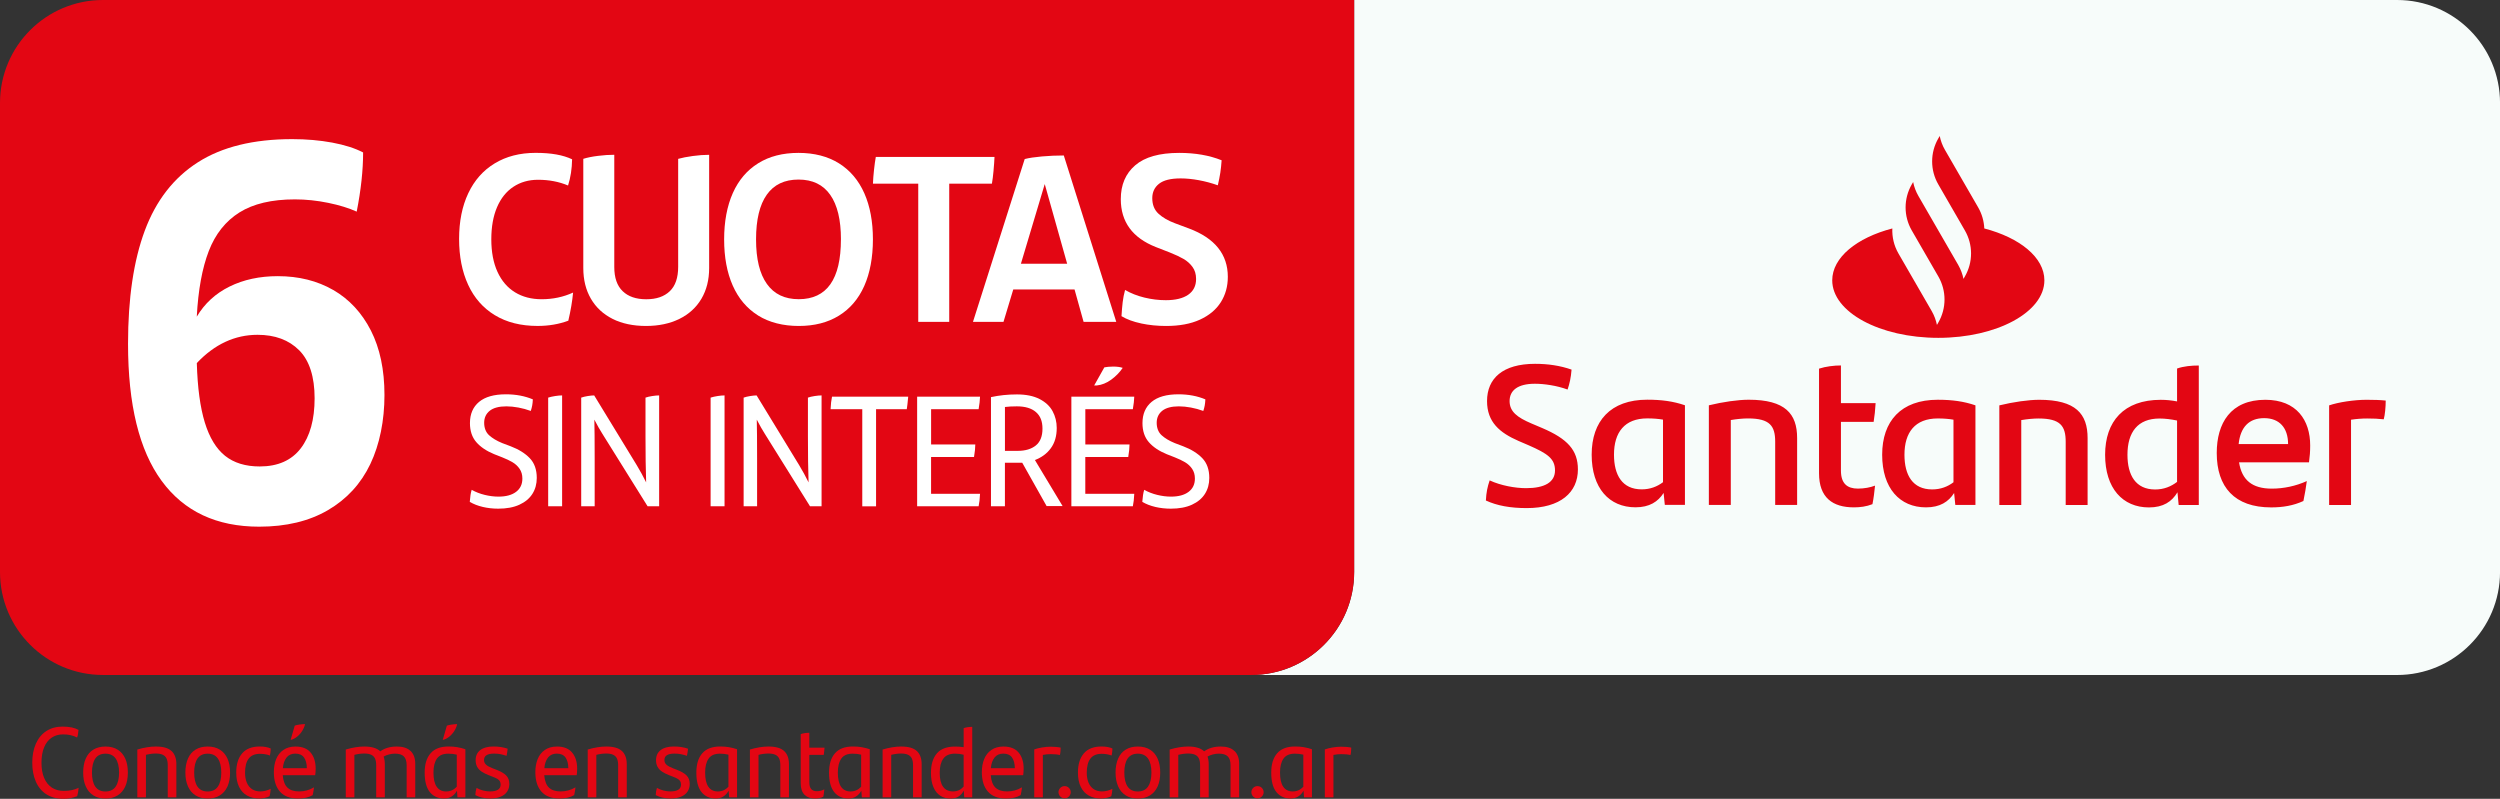 <?xml version="1.0" encoding="UTF-8"?><svg id="Capa_1" xmlns="http://www.w3.org/2000/svg" viewBox="0 0 859.3 274.57"><rect x="0" y="0" width="859.3" height="274.57" fill="#333333" stroke="none"/><defs><style>.cls-1{fill:#fff;}.cls-2{fill:#e30613;}.cls-3{fill:#f7fcfa;}</style></defs><path class="cls-3" d="m823.9,0h-358.44v196.61c0,19.55-15.85,35.4-35.4,35.4h393.85c19.55,0,35.4-15.85,35.4-35.4V35.4c0-19.55-15.85-35.4-35.4-35.4Z"/><path class="cls-2" d="m430.05,0H35.4C15.85,0,0,15.85,0,35.4v161.2c0,19.55,15.85,35.4,35.4,35.4h394.65c19.55,0,35.4-15.85,35.4-35.4V0h-35.4Z"/><path class="cls-1" d="m114.56,99.68c5.5,3.18,9.8,7.82,12.92,13.92,3.11,6.11,4.67,13.5,4.67,22.17s-1.62,16.95-4.86,23.73c-3.24,6.78-8.09,12.06-14.57,15.85-6.48,3.78-14.35,5.68-23.64,5.68-14.66,0-25.83-5.25-33.53-15.76-7.7-10.5-11.54-26.2-11.54-47.09,0-15.63,1.92-28.61,5.77-38.94,3.85-10.32,9.92-18.14,18.23-23.45,8.3-5.31,19.12-7.97,32.43-7.97,4.88,0,9.46.4,13.74,1.19,4.27.8,7.82,1.92,10.63,3.39,0,6.11-.73,12.89-2.2,20.34-2.69-1.22-5.96-2.23-9.8-3.02-3.85-.79-7.67-1.19-11.45-1.19-7.94,0-14.29,1.5-19.06,4.49-4.76,2.99-8.28,7.42-10.54,13.28-2.26,5.86-3.64,13.38-4.12,22.54,2.69-4.52,6.44-7.97,11.27-10.35,4.82-2.38,10.35-3.57,16.58-3.57,7.21,0,13.56,1.59,19.06,4.76Zm-11.18,54.42c3.17-4.15,4.76-9.89,4.76-17.22s-1.77-12.95-5.31-16.49c-3.54-3.54-8.31-5.31-14.29-5.31-7.82,0-14.78,3.24-20.89,9.71.24,8.43,1.16,15.24,2.75,20.43,1.59,5.19,3.91,9.01,6.96,11.45,3.05,2.44,7.02,3.66,11.91,3.66,6.23,0,10.93-2.08,14.11-6.23Z"/><path class="cls-1" d="m170.09,108.34c-4.04-2.46-7.1-5.94-9.18-10.45-2.08-4.51-3.11-9.76-3.11-15.77s1.05-11.24,3.15-15.69c2.1-4.45,5.13-7.88,9.1-10.28,3.96-2.4,8.64-3.61,14.05-3.61s9.42.74,12.54,2.21c-.05,3.28-.52,6.28-1.39,9.01-3.11-1.31-6.55-1.97-10.32-1.97-3.22,0-6.05.81-8.48,2.42-2.43,1.61-4.3,3.95-5.61,7.01-1.31,3.06-1.97,6.75-1.97,11.06s.71,8.1,2.13,11.18c1.42,3.09,3.43,5.42,6.02,7.01,2.59,1.59,5.64,2.38,9.14,2.38,3.88,0,7.48-.76,10.82-2.29-.27,2.95-.82,6.17-1.64,9.67-3.22,1.2-6.75,1.8-10.57,1.8-5.74,0-10.63-1.23-14.67-3.69Z"/><path class="cls-1" d="m210.57,109.61c-3.22-1.61-5.71-3.92-7.46-6.92-1.75-3-2.62-6.53-2.62-10.57v-37.53c1.42-.44,3.11-.78,5.08-1.02,1.97-.25,3.82-.37,5.57-.37v38.59c0,3.66.95,6.42,2.87,8.28,1.91,1.86,4.61,2.79,8.11,2.79s6.13-.91,8.07-2.74c1.94-1.83,2.91-4.63,2.91-8.4v-37.12c1.36-.38,3.04-.71,5.04-.98,1.99-.27,3.86-.41,5.61-.41v38.92c0,4.04-.89,7.57-2.66,10.57-1.78,3-4.3,5.31-7.58,6.92-3.28,1.61-7.1,2.42-11.47,2.42s-8.25-.81-11.47-2.42Z"/><path class="cls-1" d="m260.54,108.42c-3.82-2.4-6.72-5.83-8.69-10.28-1.97-4.45-2.95-9.74-2.95-15.85s1-11.48,2.99-15.94c1.99-4.45,4.9-7.87,8.73-10.24,3.82-2.38,8.44-3.56,13.85-3.56s10.1,1.2,13.93,3.61c3.82,2.4,6.72,5.83,8.69,10.28,1.97,4.45,2.95,9.74,2.95,15.86s-1,11.57-2.99,16.02c-1.99,4.45-4.9,7.85-8.73,10.2-3.82,2.35-8.41,3.52-13.76,3.52s-10.19-1.2-14.01-3.61Zm28.51-26.14c0-6.72-1.23-11.83-3.69-15.32-2.46-3.5-6.09-5.24-10.9-5.24s-8.44,1.73-10.9,5.2c-2.46,3.47-3.69,8.59-3.69,15.36s1.24,11.83,3.73,15.32c2.49,3.5,6.13,5.24,10.94,5.24,9.67,0,14.5-6.85,14.5-20.57Z"/><path class="cls-1" d="m341.51,58.61c-.16,1.8-.36,3.31-.57,4.51h-14.67v47.52h-10.65v-47.52h-15.57c.05-1.42.18-3.02.37-4.79.19-1.77.4-3.24.61-4.38h40.8c-.06,1.31-.16,2.87-.33,4.67Z"/><path class="cls-1" d="m369.34,99.49h-21.06l-3.36,11.14h-10.49l17.78-55.96c1.47-.38,3.45-.68,5.94-.9,2.49-.22,4.98-.33,7.5-.33l18.03,57.19h-11.23l-3.11-11.14Zm-2.54-8.85l-7.7-27.37-8.19,27.37h15.9Z"/><path class="cls-1" d="m392.24,111.17c-2.7-.57-4.96-1.41-6.76-2.5.11-1.86.25-3.47.41-4.83.16-1.37.44-2.76.82-4.18,1.97,1.15,4.18,2.02,6.64,2.62,2.46.6,4.92.9,7.37.9,3.33,0,5.9-.63,7.7-1.88,1.8-1.26,2.7-3.06,2.7-5.41,0-1.64-.41-3.02-1.23-4.14-.82-1.12-1.84-2.03-3.07-2.75-1.23-.71-2.8-1.45-4.71-2.21l-4.83-1.88c-8.03-3.17-12.04-8.66-12.04-16.47,0-4.92,1.65-8.79,4.96-11.63,3.3-2.84,8.34-4.26,15.12-4.26,5.52,0,10.38.85,14.58,2.54-.11,1.59-.26,3-.45,4.26-.19,1.26-.48,2.7-.86,4.34-2.13-.76-4.32-1.35-6.55-1.76-2.24-.41-4.32-.61-6.23-.61-3.39,0-5.86.61-7.42,1.84-1.56,1.23-2.33,2.88-2.33,4.96,0,2.24.71,4.02,2.13,5.33,1.42,1.31,3.3,2.4,5.65,3.28l4.83,1.8c8.9,3.33,13.36,8.88,13.36,16.63,0,3.28-.81,6.19-2.42,8.73-1.61,2.54-4,4.53-7.17,5.98-3.17,1.45-7.05,2.17-11.63,2.17-3,0-5.86-.29-8.56-.86Z"/><path class="cls-1" d="m165.94,174.24c-1.71-.4-3.19-.98-4.47-1.74.07-.94.15-1.72.25-2.34.09-.62.23-1.22.41-1.8,1.34.76,2.83,1.34,4.46,1.74,1.63.4,3.21.6,4.74.6,2.58,0,4.59-.54,6.04-1.63,1.45-1.09,2.18-2.61,2.18-4.57,0-1.31-.32-2.42-.95-3.35-.64-.93-1.44-1.68-2.42-2.26-.98-.58-2.16-1.14-3.54-1.69l-2.78-1.09c-2.65-1.09-4.7-2.47-6.15-4.14-1.45-1.67-2.18-3.85-2.18-6.53,0-3.12,1.04-5.55,3.13-7.3,2.09-1.74,5.16-2.61,9.23-2.61,3.41,0,6.5.58,9.26,1.74-.04.8-.11,1.5-.22,2.1-.11.6-.27,1.23-.49,1.88-1.38-.51-2.8-.9-4.25-1.17-1.45-.27-2.83-.41-4.14-.41-2.54,0-4.45.51-5.72,1.52-1.27,1.02-1.91,2.4-1.91,4.14s.56,3.24,1.69,4.27,2.63,1.93,4.52,2.7l2.89,1.09c2.76,1.05,4.95,2.41,6.56,4.08,1.61,1.67,2.42,3.94,2.42,6.81,0,2.07-.5,3.89-1.5,5.47-1,1.58-2.49,2.82-4.47,3.73-1.98.91-4.4,1.36-7.27,1.36-1.85,0-3.63-.2-5.34-.6Z"/><path class="cls-1" d="m188.42,136.67c.69-.22,1.48-.4,2.37-.54.89-.14,1.7-.22,2.42-.22v38.11h-4.79v-37.35Z"/><path class="cls-1" d="m224.16,136.13c.91-.14,1.71-.22,2.4-.22v38.11h-3.97l-15.52-24.88c-.84-1.31-1.76-2.94-2.78-4.9.07,2.83.11,7.24.11,13.23v16.55h-4.63v-37.35c.62-.22,1.36-.4,2.23-.54.87-.14,1.61-.22,2.23-.22l14.65,24.01c1.16,1.92,2.23,3.88,3.21,5.88-.15-4.32-.22-9.6-.22-15.84v-13.29c.62-.22,1.38-.4,2.29-.54Z"/><path class="cls-1" d="m244.25,136.67c.69-.22,1.48-.4,2.37-.54.89-.14,1.7-.22,2.42-.22v38.11h-4.79v-37.35Z"/><path class="cls-1" d="m279.99,136.13c.91-.14,1.71-.22,2.4-.22v38.11h-3.97l-15.52-24.88c-.84-1.31-1.76-2.94-2.78-4.9.07,2.83.11,7.24.11,13.23v16.55h-4.63v-37.35c.62-.22,1.36-.4,2.23-.54.87-.14,1.61-.22,2.23-.22l14.65,24.01c1.16,1.92,2.23,3.88,3.21,5.88-.15-4.32-.22-9.6-.22-15.84v-13.29c.62-.22,1.38-.4,2.29-.54Z"/><path class="cls-1" d="m311.68,140.65h-10.56v33.38h-4.74v-33.38h-10.89c.07-1.71.24-3.14.49-4.3h26.19c-.18,1.96-.34,3.39-.49,4.3Z"/><path class="cls-1" d="m320.04,169.72h16.82c-.07,1.71-.24,3.14-.49,4.3h-21.13v-37.68h21.62c-.04,1.23-.2,2.67-.49,4.3h-16.33v12.14h15.19c0,1.13-.15,2.56-.44,4.3h-14.76v12.63Z"/><path class="cls-1" d="m351.34,159.05h-5.93v14.97h-4.79v-37.52c2.83-.62,5.81-.93,8.93-.93s5.71.53,7.76,1.58c2.05,1.05,3.55,2.45,4.49,4.19.94,1.74,1.42,3.67,1.42,5.77,0,2.8-.68,5.12-2.04,6.97-1.36,1.85-3.19,3.19-5.47,4.03l9.53,15.84h-5.5l-8.39-14.92Zm-1.52-4.08c2.61,0,4.68-.62,6.21-1.85,1.52-1.23,2.29-3.16,2.29-5.77s-.75-4.41-2.26-5.72c-1.51-1.31-3.69-1.96-6.56-1.96-1.52,0-2.89.07-4.08.22v15.08h4.41Z"/><path class="cls-1" d="m373.05,169.72h16.82c-.07,1.71-.24,3.14-.49,4.3h-21.13v-37.68h21.62c-.04,1.23-.2,2.67-.49,4.3h-16.33v12.14h15.19c0,1.13-.15,2.56-.44,4.3h-14.76v12.63Zm6.53-43.45c.33-.07.77-.14,1.33-.19.56-.05,1.13-.08,1.72-.08,1.31,0,2.4.15,3.27.44-1.05,1.56-2.37,2.91-3.95,4.06-1.58,1.14-3.22,1.81-4.93,1.99h-.93l3.49-6.21Z"/><path class="cls-1" d="m397.1,174.24c-1.71-.4-3.19-.98-4.47-1.74.07-.94.15-1.72.25-2.34.09-.62.23-1.22.41-1.8,1.34.76,2.83,1.34,4.46,1.74,1.63.4,3.21.6,4.74.6,2.58,0,4.59-.54,6.04-1.63,1.45-1.09,2.18-2.61,2.18-4.57,0-1.31-.32-2.42-.95-3.35-.64-.93-1.44-1.68-2.42-2.26-.98-.58-2.16-1.14-3.54-1.69l-2.78-1.09c-2.65-1.09-4.7-2.47-6.15-4.14-1.45-1.67-2.18-3.85-2.18-6.53,0-3.12,1.04-5.55,3.13-7.3,2.09-1.74,5.16-2.61,9.23-2.61,3.41,0,6.5.58,9.26,1.74-.04.8-.11,1.5-.22,2.1-.11.6-.27,1.23-.49,1.88-1.38-.51-2.8-.9-4.25-1.17-1.45-.27-2.83-.41-4.14-.41-2.54,0-4.45.51-5.72,1.52-1.27,1.02-1.91,2.4-1.91,4.14s.56,3.24,1.69,4.27,2.63,1.93,4.52,2.7l2.89,1.09c2.76,1.05,4.95,2.41,6.56,4.08,1.61,1.67,2.42,3.94,2.42,6.81,0,2.07-.5,3.89-1.5,5.47-1,1.58-2.49,2.82-4.47,3.73-1.98.91-4.4,1.36-7.27,1.36-1.85,0-3.63-.2-5.34-.6Z"/><path class="cls-2" d="m682.04,78.52c-.11-2.5-.81-4.98-2.1-7.22l-11.42-19.78c-.87-1.5-1.47-3.12-1.8-4.78l-.48.83c-2.83,4.9-2.83,10.93,0,15.82l9.13,15.82c2.83,4.9,2.83,10.93,0,15.82l-.48.83c-.33-1.65-.94-3.27-1.8-4.78l-8.36-14.48-5.34-9.25c-.87-1.51-1.47-3.13-1.8-4.78l-.48.82c-2.81,4.89-2.82,10.88-.02,15.77h0l9.16,15.87c2.83,4.9,2.83,10.93,0,15.82l-.48.83c-.34-1.65-.94-3.27-1.81-4.78l-11.42-19.78c-1.53-2.65-2.23-5.64-2.1-8.6-12.22,3.19-20.66,9.97-20.66,17.83,0,10.92,16.32,19.77,36.46,19.77s36.46-8.85,36.46-19.77c0-7.86-8.44-14.64-20.66-17.83m-171.31,93.51c.14-2.8.55-4.72,1.3-6.91,3.84,1.78,8.77,2.67,12.53,2.67,6.37,0,9.93-2.05,9.93-6.1s-2.61-5.82-9.04-8.63l-3.49-1.5c-6.44-2.81-10.83-6.44-10.83-13.7,0-7.81,5.41-12.81,16.51-12.81,4.46,0,8.63.62,12.54,1.99-.21,2.74-.69,4.87-1.37,6.85-3.7-1.37-8.08-1.99-11.23-1.99-5.96,0-8.7,2.33-8.7,5.96s2.66,5.62,7.46,7.67l3.7,1.57c8.7,3.71,12.32,7.6,12.32,14.25,0,7.88-5.96,13.29-17.6,13.29-5.61,0-10.21-.83-14.04-2.61m68.43-32.73v34.24h-6.92l-.41-4.11c-1.92,3.02-4.87,4.94-9.66,4.94-9.04,0-15.07-6.58-15.07-18.09s6.44-18.9,19.11-18.9c4.94,0,8.98.55,12.95,1.92m-7.54,26.44v-21.51c-1.58-.27-3.29-.42-5.41-.42-7.8,0-11.44,4.8-11.44,12.47,0,6.99,2.81,11.92,9.52,11.92,2.94,0,5.34-.96,7.33-2.46m46.1-15.2v23.01h-7.54v-21.71c0-5.41-1.78-8.02-9.31-8.02-1.78,0-3.9.21-5.95.55v29.18h-7.54v-34.24c4.79-1.17,10.06-1.92,13.7-1.92,12.6,0,16.64,4.87,16.64,13.16m20.89,17.39c2.19,0,4.25-.4,5.89-1.02-.2,2.06-.48,4.38-.89,6.37-2.06.82-4.25,1.1-6.37,1.1-7.33,0-11.99-3.36-11.99-11.72v-35.96c2.33-.76,5.2-1.1,7.53-1.1v12.95h11.92c-.14,2.33-.35,4.45-.68,6.44h-11.24v16.78c0,4.46,2.2,6.16,5.82,6.16m40.41-28.62v34.24h-6.92l-.41-4.11c-1.92,3.02-4.86,4.94-9.66,4.94-9.03,0-15.07-6.58-15.07-18.09s6.44-18.9,19.11-18.9c4.93,0,8.97.55,12.94,1.92m-7.54,26.44v-21.51c-1.57-.27-3.28-.42-5.41-.42-7.81,0-11.44,4.8-11.44,12.47,0,6.99,2.81,11.92,9.52,11.92,2.95,0,5.35-.96,7.33-2.46m46.1-15.2v23.01h-7.53v-21.71c0-5.41-1.78-8.02-9.31-8.02-1.78,0-3.91.21-5.96.55v29.18h-7.54v-34.24c4.79-1.17,10.07-1.92,13.7-1.92,12.6,0,16.64,4.87,16.64,13.16m38.22-24.94v47.95h-6.92l-.41-4.38c-1.92,3.22-4.87,5.21-9.8,5.21-9.04,0-15.07-6.58-15.07-18.09s6.44-18.9,19.11-18.9c1.99,0,3.84.21,5.62.55v-11.3c2.33-.82,5-1.04,7.46-1.04m-7.46,40v-21.09c-1.99-.41-4.05-.69-6.03-.69-7.46,0-11.02,4.66-11.02,12.47,0,6.99,2.81,11.92,9.52,11.92,3.01,0,5.48-1.03,7.54-2.61m45.34-6.71h-24.04c.96,6.09,4.52,9.03,11.23,9.03,4.11,0,8.29-.89,12.06-2.6-.27,1.99-.68,4.59-1.17,6.85-3.43,1.58-7.05,2.2-11.09,2.2-12.6,0-18.7-7-18.7-18.7,0-10.21,4.73-18.29,16.71-18.29,10.75,0,15.41,7.05,15.41,15.69,0,2.12-.14,3.84-.41,5.82m-24.18-6.3h16.99c0-5.61-3.02-8.9-8.22-8.9s-8.16,3.07-8.77,8.9m50.55-14.94c0,2.27-.27,5-.68,6.44-1.78-.21-3.56-.28-5.69-.28-1.85,0-3.69.14-5.55.42v29.31h-7.53v-34.24c3.22-1.1,8.63-1.92,12.88-1.92,2.33,0,4.93.07,6.57.27"/><path class="cls-2" d="m15.92,273.01c-1.59-1.04-2.8-2.5-3.61-4.37s-1.22-4.03-1.22-6.48.41-4.65,1.24-6.53,2.02-3.33,3.59-4.35c1.57-1.02,3.43-1.53,5.59-1.53,2.34,0,4.16.38,5.47,1.13-.05.57-.1,1.06-.17,1.46s-.17.78-.31,1.15c-1.38-.71-2.98-1.07-4.81-1.07-1.49,0-2.8.37-3.92,1.12-1.12.75-1.99,1.85-2.6,3.32-.61,1.47-.91,3.24-.91,5.33s.31,3.79.93,5.24c.62,1.45,1.51,2.55,2.66,3.3,1.16.75,2.53,1.12,4.11,1.12.98,0,1.91-.09,2.77-.28s1.62-.45,2.29-.79c-.07,1.01-.23,1.97-.48,2.89-1.54.6-3.13.89-4.78.89-2.29,0-4.23-.52-5.83-1.56Z"/><path class="cls-2" d="m32.09,273.39c-1.15-.72-2.02-1.75-2.61-3.09-.6-1.34-.89-2.93-.89-4.76s.29-3.45.88-4.79c.58-1.34,1.45-2.37,2.6-3.08,1.15-.71,2.54-1.07,4.19-1.07s3.05.36,4.19,1.08c1.15.72,2.02,1.75,2.61,3.08.6,1.33.89,2.92.89,4.78s-.3,3.45-.89,4.78c-.6,1.33-1.47,2.35-2.63,3.08-1.16.72-2.55,1.08-4.18,1.08s-3.01-.36-4.16-1.08Zm7.67-3.04c.78-1.12,1.17-2.73,1.17-4.81s-.39-3.69-1.17-4.81-1.95-1.68-3.51-1.68-2.72.56-3.49,1.67c-.77,1.11-1.15,2.72-1.15,4.83s.38,3.72,1.15,4.83c.77,1.11,1.93,1.67,3.49,1.67s2.73-.56,3.51-1.68Z"/><path class="cls-2" d="m58.99,258.16c1.09,1.04,1.63,2.54,1.63,4.49v11.41h-2.96v-11.03c0-.94-.13-1.7-.4-2.29-.26-.58-.7-1.02-1.31-1.31-.61-.29-1.42-.43-2.42-.43s-2.18.15-3.37.45v14.61h-2.96v-16.43c2.31-.69,4.44-1.03,6.39-1.03,2.5,0,4.29.52,5.38,1.56Z"/><path class="cls-2" d="m67.22,273.39c-1.15-.72-2.02-1.75-2.61-3.09-.6-1.34-.89-2.93-.89-4.76s.29-3.45.88-4.79c.58-1.34,1.45-2.37,2.6-3.08,1.15-.71,2.54-1.07,4.19-1.07s3.05.36,4.19,1.08c1.15.72,2.02,1.75,2.61,3.08.6,1.33.89,2.92.89,4.78s-.3,3.45-.89,4.78c-.6,1.33-1.47,2.35-2.63,3.08-1.16.72-2.55,1.08-4.18,1.08s-3.01-.36-4.16-1.08Zm7.67-3.04c.78-1.12,1.17-2.73,1.17-4.81s-.39-3.69-1.17-4.81-1.95-1.68-3.51-1.68-2.72.56-3.49,1.67c-.77,1.11-1.15,2.72-1.15,4.83s.38,3.72,1.15,4.83c.77,1.11,1.93,1.67,3.49,1.67s2.73-.56,3.51-1.68Z"/><path class="cls-2" d="m84.95,273.47c-1.19-.66-2.11-1.66-2.77-2.99-.65-1.33-.98-2.98-.98-4.95,0-2.82.68-5.01,2.03-6.58,1.35-1.57,3.37-2.36,6.05-2.36,1.53,0,2.8.23,3.78.69,0,.37-.03.77-.09,1.22s-.12.84-.19,1.19c-.53-.21-1.09-.36-1.7-.45-.61-.09-1.17-.14-1.7-.14-1.77,0-3.07.55-3.9,1.65-.84,1.1-1.25,2.71-1.25,4.85,0,1.33.21,2.47.62,3.44s1.01,1.7,1.79,2.22c.78.51,1.72.77,2.82.77.6,0,1.21-.08,1.86-.24.64-.16,1.21-.38,1.72-.65-.05.92-.17,1.77-.38,2.54-.41.23-.95.42-1.62.57-.67.15-1.29.22-1.89.22-1.6,0-3-.33-4.19-1Z"/><path class="cls-2" d="m108.45,265.46c-.03.44-.07.77-.12,1h-11.14c.16,1.97.7,3.39,1.62,4.26.92.87,2.25,1.31,3.99,1.31,1.86,0,3.56-.47,5.12-1.41-.05.43-.11.9-.19,1.41-.08.5-.17.93-.26,1.27-1.31.78-2.98,1.17-5.02,1.17-2.75,0-4.82-.79-6.22-2.37-1.4-1.58-2.1-3.82-2.1-6.7,0-1.7.27-3.2.81-4.52.54-1.32,1.37-2.36,2.49-3.13,1.12-.77,2.51-1.15,4.16-1.15,2.29,0,4.02.69,5.17,2.06,1.16,1.38,1.74,3.23,1.74,5.57,0,.39-.02.8-.05,1.24Zm-9.92-5.12c-.73.87-1.17,2.11-1.31,3.71h8.25c-.02-1.58-.35-2.81-.98-3.7-.63-.88-1.63-1.32-3.01-1.32-1.24,0-2.22.43-2.96,1.3Zm2.78-10.93c.46-.16,1.03-.29,1.72-.38.69-.09,1.29-.14,1.82-.14-.18.82-.52,1.62-1,2.37-.48.76-1.05,1.4-1.72,1.94-.67.54-1.35.9-2.06,1.08h-.17l1.41-4.88Z"/><path class="cls-2" d="m141.15,258.14c1.05,1.03,1.58,2.49,1.58,4.37v11.55h-2.96v-11.03c0-1.38-.32-2.38-.95-3.03s-1.66-.96-3.08-.96c-.66,0-1.33.09-1.99.26-.67.17-1.3.42-1.89.74.27.76.41,1.63.41,2.61v11.41h-2.96v-11.03c0-.94-.13-1.7-.4-2.29-.26-.58-.7-1.02-1.31-1.31-.61-.29-1.42-.43-2.42-.43s-2.18.15-3.37.45v14.61h-2.96v-16.43c2.31-.69,4.44-1.03,6.39-1.03,2.5,0,4.32.55,5.47,1.65,1.51-1.1,3.41-1.65,5.71-1.65,2.09,0,3.66.51,4.71,1.55Z"/><path class="cls-2" d="m157.26,256.84c.93.16,1.83.39,2.7.69v16.53h-2.72l-.17-2.27c-1.01,1.79-2.5,2.68-4.47,2.68s-3.68-.74-4.86-2.22c-1.18-1.48-1.77-3.7-1.77-6.65s.67-5.08,2.01-6.65,3.4-2.36,6.17-2.36c1.15,0,2.18.08,3.11.24Zm-.26,13.58v-11.03c-.92-.23-1.89-.34-2.92-.34-1.81,0-3.11.57-3.9,1.7-.79,1.13-1.19,2.73-1.19,4.79,0,2.2.37,3.83,1.12,4.9s1.83,1.6,3.25,1.6,2.63-.54,3.64-1.61Zm-3.4-21c.46-.16,1.03-.29,1.72-.38.69-.09,1.29-.14,1.82-.14-.18.82-.52,1.62-1,2.37-.48.76-1.05,1.4-1.72,1.94-.67.54-1.35.9-2.06,1.08h-.17l1.41-4.88Z"/><path class="cls-2" d="m165.73,274.16c-.89-.21-1.67-.49-2.34-.86.02-.48.06-.91.12-1.29s.16-.77.29-1.19c.69.39,1.44.69,2.25.9.81.21,1.6.31,2.35.31,2.45,0,3.68-.78,3.68-2.34,0-.48-.1-.88-.29-1.19-.2-.31-.49-.58-.88-.81-.39-.23-.92-.47-1.58-.72l-1.41-.55c-.94-.37-1.73-.77-2.37-1.2-.64-.43-1.15-.97-1.51-1.6s-.55-1.4-.55-2.32c0-1.49.53-2.65,1.58-3.47,1.05-.82,2.57-1.24,4.54-1.24,1.83,0,3.46.25,4.88.76-.09.94-.22,1.75-.38,2.44-.76-.25-1.47-.44-2.13-.57s-1.39-.19-2.17-.19c-2.29,0-3.44.73-3.44,2.2,0,.64.23,1.17.69,1.6.46.43,1.19.83,2.2,1.22l1.41.55c1.51.57,2.62,1.23,3.33,1.96.71.73,1.07,1.7,1.07,2.89,0,.98-.25,1.85-.74,2.61-.49.76-1.23,1.35-2.22,1.77-.99.42-2.18.64-3.57.64-.99,0-1.92-.1-2.82-.31Z"/><path class="cls-2" d="m198.33,265.46c-.03.44-.07.77-.12,1h-11.14c.16,1.97.7,3.39,1.62,4.26.92.87,2.25,1.31,3.99,1.31,1.86,0,3.56-.47,5.12-1.41-.05.43-.11.9-.19,1.41-.08.5-.17.93-.26,1.27-1.31.78-2.98,1.17-5.02,1.17-2.75,0-4.82-.79-6.22-2.37-1.4-1.58-2.1-3.82-2.1-6.7,0-1.7.27-3.2.81-4.52.54-1.32,1.37-2.36,2.49-3.13,1.12-.77,2.51-1.15,4.16-1.15,2.29,0,4.02.69,5.17,2.06,1.16,1.38,1.74,3.23,1.74,5.57,0,.39-.02.8-.05,1.24Zm-9.92-5.12c-.73.87-1.17,2.11-1.31,3.71h8.25c-.02-1.58-.35-2.81-.98-3.7-.63-.88-1.63-1.32-3.01-1.32-1.24,0-2.22.43-2.96,1.3Z"/><path class="cls-2" d="m213.8,258.16c1.09,1.04,1.63,2.54,1.63,4.49v11.41h-2.96v-11.03c0-.94-.13-1.7-.4-2.29-.26-.58-.7-1.02-1.31-1.31-.61-.29-1.42-.43-2.42-.43s-2.18.15-3.37.45v14.61h-2.96v-16.43c2.31-.69,4.44-1.03,6.39-1.03,2.5,0,4.29.52,5.38,1.56Z"/><path class="cls-2" d="m227.73,274.16c-.89-.21-1.67-.49-2.34-.86.02-.48.06-.91.12-1.29s.16-.77.29-1.19c.69.39,1.44.69,2.25.9.81.21,1.6.31,2.35.31,2.45,0,3.68-.78,3.68-2.34,0-.48-.1-.88-.29-1.19-.2-.31-.49-.58-.88-.81-.39-.23-.92-.47-1.58-.72l-1.41-.55c-.94-.37-1.73-.77-2.37-1.2-.64-.43-1.15-.97-1.51-1.6s-.55-1.4-.55-2.32c0-1.49.53-2.65,1.58-3.47,1.05-.82,2.57-1.24,4.54-1.24,1.83,0,3.46.25,4.88.76-.09.94-.22,1.75-.38,2.44-.76-.25-1.47-.44-2.13-.57s-1.39-.19-2.17-.19c-2.29,0-3.44.73-3.44,2.2,0,.64.23,1.17.69,1.6.46.43,1.19.83,2.2,1.22l1.41.55c1.51.57,2.62,1.23,3.33,1.96.71.73,1.07,1.7,1.07,2.89,0,.98-.25,1.85-.74,2.61-.49.76-1.23,1.35-2.22,1.77-.99.42-2.18.64-3.57.64-.99,0-1.92-.1-2.82-.31Z"/><path class="cls-2" d="m250.64,256.84c.93.16,1.83.39,2.7.69v16.53h-2.72l-.17-2.27c-1.01,1.79-2.5,2.68-4.47,2.68s-3.68-.74-4.86-2.22c-1.18-1.48-1.77-3.7-1.77-6.65s.67-5.08,2.01-6.65,3.4-2.36,6.17-2.36c1.15,0,2.18.08,3.11.24Zm-.26,13.58v-11.03c-.92-.23-1.89-.34-2.92-.34-1.81,0-3.11.57-3.9,1.7-.79,1.13-1.19,2.73-1.19,4.79,0,2.2.37,3.83,1.12,4.9s1.83,1.6,3.25,1.6,2.63-.54,3.64-1.61Z"/><path class="cls-2" d="m269.55,258.16c1.09,1.04,1.63,2.54,1.63,4.49v11.41h-2.96v-11.03c0-.94-.13-1.7-.4-2.29-.26-.58-.7-1.02-1.31-1.31-.61-.29-1.42-.43-2.42-.43s-2.18.15-3.37.45v14.61h-2.96v-16.43c2.31-.69,4.44-1.03,6.39-1.03,2.5,0,4.29.52,5.38,1.56Z"/><path class="cls-2" d="m278.84,271.24c.43.48,1.1.72,1.99.72.41,0,.84-.06,1.29-.17s.85-.27,1.22-.48c-.05.57-.11,1.12-.19,1.63-.08.51-.13.82-.16.91-.8.41-1.74.62-2.82.62-1.56,0-2.77-.43-3.64-1.29-.87-.86-1.31-2.18-1.31-3.97v-16.88c.83-.3,1.81-.45,2.96-.45v5.12h5.22c-.07,1.03-.16,1.86-.27,2.47h-4.95v9.42c0,1.08.22,1.86.65,2.34Z"/><path class="cls-2" d="m296.25,256.84c.93.16,1.83.39,2.7.69v16.53h-2.72l-.17-2.27c-1.01,1.79-2.5,2.68-4.47,2.68s-3.68-.74-4.86-2.22c-1.18-1.48-1.77-3.7-1.77-6.65s.67-5.08,2.01-6.65,3.4-2.36,6.17-2.36c1.15,0,2.18.08,3.11.24Zm-.26,13.58v-11.03c-.92-.23-1.89-.34-2.92-.34-1.81,0-3.11.57-3.9,1.7-.79,1.13-1.19,2.73-1.19,4.79,0,2.2.37,3.83,1.12,4.9s1.83,1.6,3.25,1.6,2.63-.54,3.64-1.61Z"/><path class="cls-2" d="m315.16,258.16c1.09,1.04,1.63,2.54,1.63,4.49v11.41h-2.96v-11.03c0-.94-.13-1.7-.4-2.29-.26-.58-.7-1.02-1.31-1.31-.61-.29-1.42-.43-2.42-.43s-2.18.15-3.37.45v14.61h-2.96v-16.43c2.31-.69,4.44-1.03,6.39-1.03,2.5,0,4.29.52,5.38,1.56Z"/><path class="cls-2" d="m334.18,249.83v24.23h-2.75l-.17-2.3c-.48.89-1.08,1.57-1.79,2.03-.71.46-1.62.69-2.72.69-1.37,0-2.57-.33-3.57-.98s-1.79-1.64-2.35-2.96-.84-2.94-.84-4.86c0-2.89.67-5.12,2.01-6.7,1.34-1.58,3.43-2.37,6.27-2.37,1.08,0,2.06.07,2.96.21v-6.53c.83-.3,1.81-.45,2.96-.45Zm-2.96,20.56v-10.97c-.89-.25-1.87-.38-2.92-.38-1.88,0-3.23.57-4.06,1.72-.83,1.15-1.24,2.76-1.24,4.85s.38,3.74,1.15,4.81,1.91,1.61,3.42,1.61,2.66-.55,3.64-1.65Z"/><path class="cls-2" d="m351.8,265.46c-.03.44-.08.77-.12,1h-11.14c.16,1.97.7,3.39,1.62,4.26.92.87,2.25,1.31,3.99,1.31,1.86,0,3.56-.47,5.12-1.41-.05.43-.11.9-.19,1.41-.08.5-.17.93-.26,1.27-1.31.78-2.98,1.17-5.02,1.17-2.75,0-4.82-.79-6.22-2.37-1.4-1.58-2.1-3.82-2.1-6.7,0-1.7.27-3.2.81-4.52.54-1.32,1.37-2.36,2.49-3.13,1.12-.77,2.51-1.15,4.16-1.15,2.29,0,4.02.69,5.17,2.06,1.16,1.38,1.74,3.23,1.74,5.57,0,.39-.02.8-.05,1.24Zm-9.92-5.12c-.73.87-1.17,2.11-1.31,3.71h8.25c-.02-1.58-.35-2.81-.98-3.7-.63-.88-1.63-1.32-3.01-1.32-1.24,0-2.22.43-2.96,1.3Z"/><path class="cls-2" d="m364.57,256.98c0,.46-.02.93-.07,1.41-.05.48-.11.86-.21,1.13-.8-.21-1.86-.31-3.16-.31-.82,0-1.72.09-2.68.27v14.57h-2.96v-16.46c.76-.27,1.65-.5,2.68-.67,1.03-.17,2-.26,2.92-.26,1.35,0,2.51.1,3.47.31Z"/><path class="cls-2" d="m364.88,274.14c-.32-.19-.58-.45-.77-.77s-.29-.68-.29-1.07c0-.57.21-1.06.62-1.48.41-.41.92-.62,1.51-.62.37,0,.71.09,1.03.27.32.18.58.44.77.76.19.32.29.67.29,1.06s-.1.75-.29,1.07-.45.58-.77.77c-.32.19-.66.29-1.03.29-.39,0-.75-.1-1.07-.29Z"/><path class="cls-2" d="m374.26,273.47c-1.19-.66-2.11-1.66-2.77-2.99-.65-1.33-.98-2.98-.98-4.95,0-2.82.68-5.01,2.03-6.58,1.35-1.57,3.37-2.36,6.05-2.36,1.54,0,2.8.23,3.78.69,0,.37-.03.77-.09,1.22s-.12.84-.19,1.19c-.53-.21-1.1-.36-1.7-.45-.61-.09-1.17-.14-1.7-.14-1.77,0-3.07.55-3.9,1.65-.84,1.1-1.25,2.71-1.25,4.85,0,1.33.21,2.47.62,3.44s1.01,1.7,1.79,2.22c.78.51,1.72.77,2.82.77.6,0,1.21-.08,1.86-.24.64-.16,1.21-.38,1.72-.65-.05.92-.17,1.77-.38,2.54-.41.23-.95.42-1.62.57-.67.15-1.3.22-1.89.22-1.6,0-3-.33-4.19-1Z"/><path class="cls-2" d="m386.94,273.39c-1.15-.72-2.02-1.75-2.61-3.09-.6-1.34-.89-2.93-.89-4.76s.29-3.45.88-4.79c.58-1.34,1.45-2.37,2.59-3.08s2.54-1.07,4.19-1.07,3.05.36,4.19,1.08c1.15.72,2.02,1.75,2.61,3.08s.89,2.92.89,4.78-.3,3.45-.89,4.78-1.47,2.35-2.63,3.08c-1.16.72-2.55,1.08-4.18,1.08s-3.01-.36-4.16-1.08Zm7.66-3.04c.78-1.12,1.17-2.73,1.17-4.81s-.39-3.69-1.17-4.81-1.95-1.68-3.51-1.68-2.72.56-3.49,1.67c-.77,1.11-1.15,2.72-1.15,4.83s.38,3.72,1.15,4.83c.77,1.11,1.93,1.67,3.49,1.67s2.73-.56,3.51-1.68Z"/><path class="cls-2" d="m424.34,258.14c1.05,1.03,1.58,2.49,1.58,4.37v11.55h-2.96v-11.03c0-1.38-.31-2.38-.95-3.03s-1.66-.96-3.08-.96c-.67,0-1.33.09-1.99.26s-1.3.42-1.89.74c.27.76.41,1.63.41,2.61v11.41h-2.96v-11.03c0-.94-.13-1.7-.4-2.29-.26-.58-.7-1.02-1.31-1.31-.61-.29-1.41-.43-2.42-.43s-2.18.15-3.37.45v14.61h-2.96v-16.43c2.31-.69,4.44-1.03,6.39-1.03,2.5,0,4.32.55,5.47,1.65,1.51-1.1,3.41-1.65,5.7-1.65,2.09,0,3.65.51,4.71,1.55Z"/><path class="cls-2" d="m431.18,274.14c-.32-.19-.58-.45-.77-.77s-.29-.68-.29-1.07c0-.57.21-1.06.62-1.48.41-.41.92-.62,1.51-.62.37,0,.71.09,1.03.27.32.18.58.44.77.76.19.32.29.67.29,1.06s-.1.75-.29,1.07-.45.58-.77.77c-.32.19-.66.29-1.03.29-.39,0-.75-.1-1.07-.29Z"/><path class="cls-2" d="m448.24,256.84c.93.16,1.83.39,2.7.69v16.53h-2.72l-.17-2.27c-1.01,1.79-2.5,2.68-4.47,2.68s-3.68-.74-4.86-2.22c-1.18-1.48-1.77-3.7-1.77-6.65s.67-5.08,2.01-6.65c1.34-1.57,3.4-2.36,6.17-2.36,1.15,0,2.18.08,3.11.24Zm-.26,13.58v-11.03c-.92-.23-1.89-.34-2.92-.34-1.81,0-3.11.57-3.9,1.7-.79,1.13-1.19,2.73-1.19,4.79,0,2.2.37,3.83,1.12,4.9.74,1.07,1.83,1.6,3.25,1.6s2.63-.54,3.64-1.61Z"/><path class="cls-2" d="m464.45,256.98c0,.46-.02.93-.07,1.41-.05.48-.11.86-.21,1.13-.8-.21-1.86-.31-3.16-.31-.82,0-1.72.09-2.68.27v14.57h-2.96v-16.46c.76-.27,1.65-.5,2.68-.67,1.03-.17,2-.26,2.92-.26,1.35,0,2.51.1,3.47.31Z"/></svg>